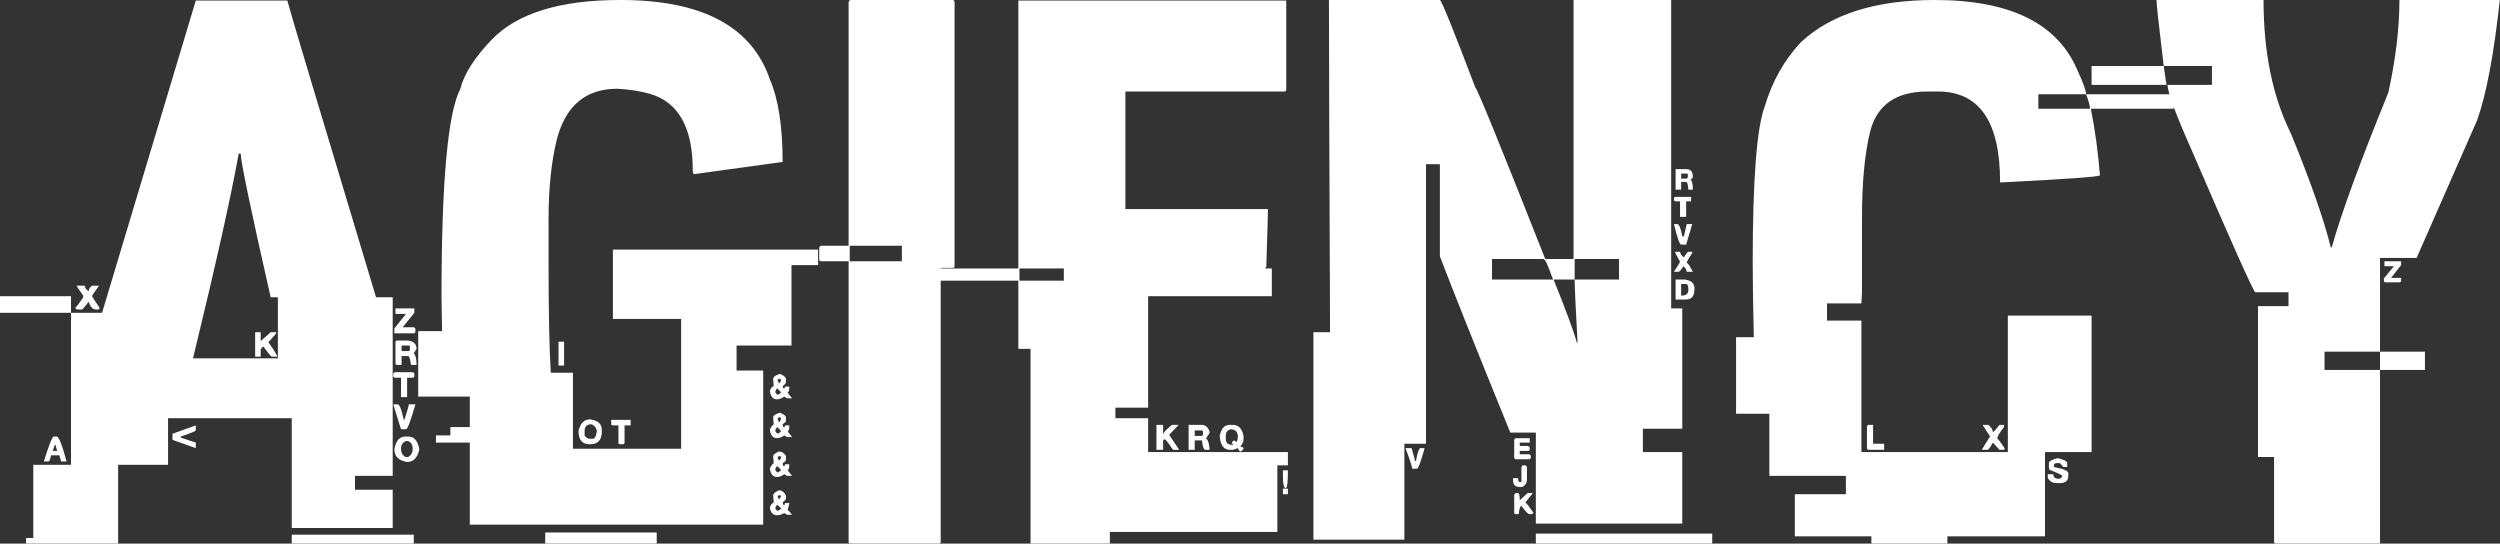 <?xml version="1.0" encoding="UTF-8"?> <svg xmlns="http://www.w3.org/2000/svg" data-v-423bf9ae="" viewBox="0 0 275.939 60" class="font"><rect x="0" y="0" width="275.939" height="60" fill="#333333" stroke="none"/><g data-v-423bf9ae="" id="f65560fd-ca0d-460c-90c1-9e1002a272cf" fill="white" transform="matrix(6.122,0,0,6.122,2.694,-11.816)"><path d="M1.40 7.57L3.09 1.94L4.74 1.94Q4.77 2.08 6.34 7.29L6.34 7.29L6.64 7.29L6.64 10.51L5.96 10.51L5.96 10.76L6.64 10.76L6.64 11.45L4.82 11.45L4.82 9.47L2.59 9.47L2.59 10.31L1.69 10.31L1.69 11.73L0.03 11.73L0.03 11.63L0.16 11.63L0.16 10.31L0.84 10.31L0.84 7.57L1.40 7.57ZM3.90 4.70L3.86 4.70L3.86 4.72Q3.65 5.88 3.04 8.39L3.04 8.39L4.57 8.39L4.57 7.29L4.44 7.29Q3.90 4.91 3.90 4.70L3.90 4.70ZM0.94 7.08L0.94 7.08L1.09 7.08Q1.09 7.14 1.16 7.18L1.16 7.18Q1.16 7.12 1.22 7.08L1.22 7.08L1.34 7.08L1.34 7.09Q1.22 7.25 1.22 7.27L1.22 7.27Q1.25 7.33 1.35 7.47L1.35 7.47L1.35 7.51L1.29 7.51Q1.20 7.51 1.16 7.37L1.16 7.37Q1.05 7.51 1.04 7.51L1.04 7.51L0.96 7.51Q0.92 7.51 0.92 7.47L0.92 7.47Q0.94 7.47 1.06 7.29L1.06 7.29L1.06 7.26Q0.94 7.09 0.94 7.08ZM-0.44 7.57L-0.44 7.27L0.84 7.27L0.84 7.57L-0.44 7.57ZM6.69 7.59L6.69 7.49L7.03 7.49L7.03 7.57L6.82 7.83L7.02 7.83Q7.05 7.84 7.05 7.87L7.05 7.87L7.05 7.90Q7.05 7.94 7.02 7.94L7.02 7.94L6.67 7.94L6.67 7.85L6.88 7.59L6.69 7.59ZM4.16 8.36L4.16 7.92L4.26 7.92L4.26 8.08L4.44 7.92L4.54 7.92L4.54 7.94L4.40 8.10Q4.56 8.33 4.56 8.36L4.56 8.36L4.46 8.36Q4.44 8.36 4.31 8.18L4.31 8.18Q4.29 8.18 4.26 8.23L4.26 8.23L4.26 8.36L4.16 8.36ZM6.72 8.07L6.72 8.07L6.92 8.07Q7.07 8.09 7.07 8.22L7.07 8.22L7.02 8.30Q7.07 8.35 7.07 8.50L7.07 8.50L7.07 8.51L6.97 8.51Q6.95 8.35 6.92 8.35L6.92 8.35L6.80 8.35L6.80 8.51L6.72 8.51Q6.69 8.51 6.69 8.48L6.69 8.48L6.69 8.10Q6.69 8.07 6.72 8.07ZM6.95 8.16L6.80 8.16L6.80 8.26L6.92 8.26Q6.95 8.26 6.95 8.23L6.95 8.23L6.95 8.16ZM6.69 8.64L6.69 8.64L7 8.64Q7.03 8.65 7.03 8.67L7.03 8.67L7.03 8.71Q7.03 8.74 7 8.74L7 8.74L6.90 8.74L6.90 9.09L6.79 9.09L6.79 8.74L6.69 8.74Q6.65 8.74 6.65 8.71L6.65 8.71L6.65 8.67Q6.66 8.64 6.69 8.64ZM6.79 9.67L6.65 9.22L6.73 9.22Q6.78 9.22 6.84 9.50L6.84 9.50L6.85 9.50Q6.93 9.26 6.93 9.22L6.93 9.22L7.05 9.22Q6.92 9.67 6.88 9.67L6.88 9.67L6.79 9.67ZM2.67 9.75L3.09 9.60L3.09 9.69Q3.09 9.71 2.82 9.80L2.82 9.80L2.82 9.82L3.09 9.91L3.09 10.01L2.67 9.86L2.67 9.75ZM0.53 9.80L0.53 9.80L0.58 9.80Q0.64 9.80 0.76 10.25L0.76 10.25L0.66 10.25Q0.66 10.23 0.63 10.14L0.63 10.14L0.48 10.14Q0.46 10.25 0.43 10.25L0.43 10.25L0.35 10.25Q0.49 9.80 0.53 9.80ZM6.87 9.80L6.87 9.80L6.92 9.80Q7.08 9.80 7.12 10.03L7.12 10.03Q7.07 10.26 6.90 10.26L6.90 10.26Q6.67 10.22 6.67 10.03L6.67 10.03Q6.71 9.80 6.87 9.80ZM6.79 10.01L6.79 10.01L6.79 10.03Q6.79 10.12 6.87 10.17L6.87 10.17L6.92 10.17Q7 10.12 7 10.03L7 10.03L7 10.01Q6.99 9.88 6.88 9.88L6.88 9.88Q6.79 9.92 6.79 10.01ZM0.56 9.95L0.55 9.95Q0.51 10.06 0.51 10.06L0.51 10.06L0.59 10.06L0.56 9.95ZM4.82 11.73L4.82 11.57L7.02 11.57L7.02 11.73L4.82 11.73ZM10.74 1.93L10.74 1.93L10.75 1.93Q12.95 1.93 13.44 3.36L13.44 3.36Q13.67 3.89 13.67 4.85L13.67 4.85L12.07 5.07L12.05 5.03L12.05 5.00Q12.05 3.84 11.27 3.62L11.27 3.62Q11.03 3.55 10.69 3.53L10.69 3.53Q9.84 3.53 9.60 4.44L9.60 4.44Q9.45 5.05 9.45 5.88L9.45 5.88L9.45 6.64Q9.45 7.98 9.49 8.65L9.49 8.65L9.89 8.65L9.89 10.02L11.84 10.02L11.84 7.68L10.61 7.68L10.61 6.43L14.31 6.43L14.31 6.71L13.83 6.71L13.83 8.16L12.84 8.16L12.84 8.61L13.32 8.61L13.32 11.39L8.03 11.39L8.03 9.91L7.42 9.91L7.42 9.78L7.68 9.78L7.68 9.63L8.03 9.63L8.03 9.08L7.10 9.08L7.10 7.90L7.53 7.90Q7.52 7.38 7.52 7.29L7.52 7.29Q7.52 4.18 7.86 3.53L7.86 3.53Q7.96 3.13 8.43 2.64L8.43 2.64Q9.12 1.93 10.74 1.93ZM9.63 8.52L9.63 8.09L9.73 8.09L9.73 8.52L9.63 8.52ZM13.62 8.67L13.62 8.67Q13.72 8.71 13.73 8.76L13.73 8.76L13.73 8.82Q13.73 8.85 13.67 8.89L13.67 8.89Q13.68 8.91 13.68 8.93L13.68 8.93L13.71 8.93L13.71 8.90L13.79 8.90L13.79 8.92Q13.79 9.00 13.76 9.00L13.76 9.00Q13.76 9.02 13.84 9.11L13.84 9.11L13.75 9.11L13.70 9.08Q13.63 9.13 13.57 9.13L13.57 9.13Q13.46 9.13 13.44 8.98L13.44 8.98Q13.46 8.91 13.51 8.89L13.51 8.89Q13.50 8.80 13.50 8.76L13.50 8.76Q13.50 8.71 13.62 8.67ZM13.58 8.79L13.58 8.79Q13.60 8.82 13.60 8.84L13.60 8.84Q13.62 8.84 13.64 8.79L13.64 8.79Q13.64 8.76 13.62 8.76L13.62 8.76Q13.58 8.76 13.58 8.79ZM13.64 9.00L13.57 8.93L13.54 8.98L13.54 9.00Q13.54 9.02 13.58 9.05L13.58 9.05Q13.64 9.02 13.64 9.00L13.64 9.00ZM13.62 9.37L13.62 9.37Q13.72 9.41 13.73 9.45L13.73 9.45L13.73 9.52Q13.73 9.54 13.67 9.58L13.67 9.58Q13.68 9.62 13.68 9.63L13.68 9.63L13.71 9.63L13.71 9.60L13.79 9.60L13.79 9.62Q13.79 9.70 13.76 9.70L13.76 9.70Q13.76 9.71 13.84 9.81L13.84 9.81L13.75 9.81L13.70 9.78Q13.63 9.83 13.57 9.83L13.57 9.83Q13.46 9.83 13.44 9.68L13.44 9.68Q13.46 9.62 13.51 9.58L13.51 9.58Q13.50 9.50 13.50 9.45L13.50 9.45Q13.50 9.41 13.62 9.37ZM13.58 9.49L13.58 9.49Q13.60 9.52 13.60 9.54L13.60 9.54Q13.62 9.54 13.64 9.49L13.64 9.49Q13.64 9.45 13.62 9.45L13.62 9.45Q13.58 9.46 13.58 9.49ZM10.20 9.49L10.20 9.49Q10.41 9.52 10.41 9.68L10.41 9.68L10.41 9.73Q10.40 9.94 10.20 9.94L10.20 9.94L10.19 9.94Q9.99 9.94 9.99 9.70L9.99 9.70Q10.04 9.49 10.20 9.49ZM10.58 9.57L10.58 9.50L10.93 9.50L10.93 9.60L10.82 9.60L10.82 9.91Q10.82 9.94 10.79 9.94L10.79 9.94L10.74 9.94Q10.71 9.94 10.71 9.91L10.71 9.91L10.71 9.60L10.61 9.60Q10.58 9.60 10.58 9.57L10.58 9.57ZM10.10 9.70L10.10 9.70L10.10 9.78Q10.10 9.80 10.17 9.84L10.17 9.84L10.25 9.84Q10.30 9.84 10.32 9.71L10.32 9.71Q10.32 9.63 10.23 9.58L10.23 9.58L10.22 9.58Q10.10 9.58 10.10 9.70ZM13.57 9.63L13.57 9.63L13.54 9.68L13.54 9.70Q13.54 9.72 13.58 9.75L13.58 9.75Q13.64 9.72 13.64 9.70L13.64 9.70Q13.58 9.63 13.57 9.63ZM13.60 10.07L13.60 10.07Q13.68 10.07 13.73 10.15L13.73 10.15L13.73 10.22Q13.73 10.25 13.67 10.28L13.67 10.28Q13.68 10.32 13.68 10.33L13.68 10.33L13.71 10.33L13.71 10.30L13.79 10.30L13.79 10.32Q13.79 10.40 13.76 10.40L13.76 10.40Q13.76 10.41 13.84 10.51L13.84 10.51L13.75 10.51L13.70 10.48Q13.63 10.53 13.57 10.53L13.57 10.53Q13.46 10.53 13.44 10.38L13.44 10.38Q13.46 10.32 13.51 10.28L13.51 10.28L13.50 10.17L13.50 10.15Q13.50 10.12 13.60 10.07ZM13.58 10.19L13.58 10.19Q13.60 10.22 13.60 10.23L13.60 10.23Q13.62 10.23 13.64 10.19L13.64 10.19Q13.64 10.15 13.62 10.15L13.62 10.15Q13.58 10.16 13.58 10.19ZM13.64 10.40L13.57 10.33L13.54 10.38L13.54 10.40Q13.54 10.42 13.58 10.45L13.58 10.45Q13.64 10.42 13.64 10.40L13.64 10.40ZM13.60 10.77L13.60 10.77Q13.68 10.77 13.73 10.86L13.73 10.86L13.73 10.92Q13.73 10.94 13.67 10.99L13.67 10.99Q13.68 11.01 13.68 11.03L13.68 11.03L13.71 11.03L13.71 11.00L13.79 11.00L13.79 11.01L13.76 11.13Q13.78 11.13 13.84 11.21L13.84 11.21L13.75 11.21L13.70 11.18Q13.63 11.22 13.57 11.22L13.57 11.22Q13.46 11.22 13.44 11.08L13.44 11.08Q13.46 11.01 13.51 10.99L13.51 10.99L13.50 10.87L13.50 10.86Q13.50 10.82 13.60 10.77ZM13.58 10.88L13.58 10.88Q13.60 10.92 13.60 10.93L13.60 10.93Q13.62 10.93 13.64 10.88L13.64 10.88Q13.64 10.86 13.62 10.86L13.62 10.86Q13.58 10.86 13.58 10.88ZM13.64 11.09L13.57 11.03L13.54 11.08L13.54 11.09Q13.54 11.12 13.58 11.14L13.58 11.14Q13.64 11.12 13.64 11.09L13.64 11.09ZM9.39 11.73L9.39 11.53L11.40 11.53L11.40 11.73L9.39 11.73ZM14.90 1.93L14.90 1.93L16.74 1.93Q16.77 1.94 16.77 1.97L16.77 1.97L16.77 6.73Q16.77 6.76 16.74 6.76L16.74 6.76L16.52 6.76L16.52 11.70Q16.52 11.73 16.49 11.73L16.49 11.73L14.90 11.73Q14.86 11.73 14.86 11.70L14.86 11.70L14.86 6.64L14.37 6.64Q14.33 6.64 14.33 6.61L14.33 6.61L14.33 6.40Q14.34 6.36 14.37 6.36L14.37 6.36L14.86 6.36L14.86 1.97Q14.87 1.93 14.90 1.93ZM15.82 6.36L14.88 6.36L14.88 6.64L15.82 6.64L15.82 6.36ZM17.92 6.77L17.92 1.94L22.75 1.94L22.75 3.54Q22.75 3.58 22.72 3.58L22.72 3.58L19.85 3.58L19.85 5.70L22.42 5.70L22.42 5.71Q22.42 5.81 22.39 6.75L22.39 6.75Q22.37 6.75 22.37 6.77L22.37 6.77L22.49 6.77L22.49 7.27L20.26 7.27L20.26 9.28L19.67 9.28L19.67 9.47L20.26 9.47L20.26 10.08L22.78 10.08L22.78 10.32L22.59 10.32L22.59 11.52L19.57 11.52L19.57 11.73L18.14 11.73L18.14 8.22L17.92 8.22L17.92 6.99L16.36 6.99L16.36 6.77L17.92 6.77ZM18.74 6.77L17.94 6.77L17.94 6.99L18.74 6.99L18.74 6.77ZM20.41 10.04L20.41 9.59L20.53 9.59L20.53 9.75L20.54 9.75Q20.54 9.71 20.69 9.59L20.69 9.59L20.81 9.59L20.64 9.77L20.82 10.04L20.71 10.04Q20.58 9.85 20.56 9.85L20.56 9.85Q20.53 9.86 20.53 9.88L20.53 9.88L20.53 10.04L20.41 10.04ZM20.99 10.04L20.99 9.59L21.22 9.59Q21.33 9.59 21.37 9.72L21.37 9.72Q21.37 9.74 21.30 9.84L21.30 9.84Q21.35 9.84 21.37 10.04L21.37 10.04L21.29 10.04Q21.25 10.04 21.23 9.87L21.23 9.87L21.10 9.87L21.10 10.04L20.99 10.04ZM21.73 9.59L21.73 9.59L21.79 9.59Q21.94 9.59 21.98 9.79L21.98 9.79L21.98 9.85Q21.98 9.91 21.93 9.97L21.93 9.97L21.93 9.99Q21.98 9.99 21.98 10.01L21.98 10.01Q21.98 10.04 21.93 10.07L21.93 10.07Q21.90 10.07 21.88 10.01L21.88 10.01L21.79 10.04L21.73 10.04Q21.57 10.04 21.55 9.79L21.55 9.79Q21.59 9.59 21.73 9.59ZM21.66 9.79L21.66 9.79L21.66 9.84Q21.66 9.95 21.78 9.95L21.78 9.95L21.79 9.95L21.79 9.93L21.77 9.93L21.77 9.92Q21.77 9.89 21.81 9.87L21.81 9.87L21.86 9.90Q21.86 9.89 21.88 9.80L21.88 9.80Q21.87 9.67 21.75 9.67L21.75 9.67Q21.66 9.69 21.66 9.79ZM21.22 9.69L21.10 9.69L21.10 9.79L21.22 9.79Q21.25 9.79 21.25 9.75L21.25 9.75L21.25 9.72Q21.25 9.69 21.22 9.69L21.22 9.69ZM22.69 10.51L22.69 10.41L22.78 10.41L22.78 10.43Q22.78 10.73 22.74 10.73L22.74 10.73Q22.69 10.73 22.69 10.51L22.69 10.51ZM22.69 10.84L22.69 10.74L22.78 10.74L22.78 10.84L22.69 10.84ZM23.52 1.93L23.52 1.93L25.52 1.93Q25.56 1.93 26.16 3.51L26.16 3.51Q26.22 3.56 27.42 6.60L27.42 6.60L27.93 6.60L27.93 1.93L29.69 1.93L29.69 7.49L29.89 7.49L29.89 9.66L29.18 9.66L29.18 10.08L29.89 10.08L29.89 11.37L27.25 11.37L27.25 9.73L26.79 9.73Q25.85 7.42 25.52 6.55L25.52 6.55L25.52 4.89L25.27 4.89L25.27 9.93L24.88 9.93L24.88 11.66L23.24 11.66L23.24 7.92L23.54 7.92L23.54 7.91Q23.52 3.07 23.52 1.93ZM29.77 5.35L29.77 4.98L29.96 4.98Q30.08 4.98 30.08 5.11L30.08 5.11Q30.08 5.16 30.04 5.16L30.04 5.16Q30.08 5.22 30.08 5.31L30.08 5.31L30.08 5.35L30.00 5.35Q29.99 5.21 29.96 5.21L29.96 5.21L29.87 5.21L29.87 5.35L29.77 5.35ZM29.99 5.06L29.87 5.06L29.87 5.15L29.96 5.15Q29.99 5.15 29.99 5.11L29.99 5.11L29.99 5.06ZM29.77 5.48L29.77 5.48L30.05 5.48L30.05 5.56L29.96 5.56L29.96 5.84L29.85 5.84L29.85 5.56L29.77 5.56Q29.74 5.56 29.74 5.52L29.74 5.52L29.74 5.51Q29.74 5.48 29.77 5.48ZM29.74 5.97L29.74 5.97L29.80 5.97Q29.85 5.97 29.89 6.19L29.89 6.19L29.92 6.19L29.97 5.97L30.07 5.97L29.96 6.34L29.87 6.34Q29.83 6.34 29.74 5.97ZM29.76 6.47L29.76 6.47L29.85 6.47Q29.86 6.53 29.92 6.57L29.92 6.57Q29.98 6.47 30.00 6.47L30.00 6.47L30.07 6.47L30.07 6.49Q29.97 6.64 29.97 6.67L29.97 6.67Q30.00 6.67 30.08 6.83L30.08 6.83L29.97 6.83Q29.97 6.78 29.91 6.73L29.91 6.73Q29.85 6.83 29.82 6.83L29.82 6.83L29.74 6.83Q29.85 6.66 29.85 6.65L29.85 6.65Q29.76 6.49 29.76 6.47ZM27.39 6.60L26.46 6.60L26.46 6.97L27.56 6.97Q27.43 6.60 27.39 6.60L27.39 6.60ZM28.75 6.60L27.95 6.60L27.95 6.97L27.57 6.97Q27.92 7.84 27.99 8.11L27.99 8.11L28 8.11L28 8.06Q27.95 7.16 27.95 6.97L27.95 6.97L28.75 6.97L28.75 6.60ZM29.77 7.33L29.77 6.97L29.93 6.97Q30.11 6.99 30.11 7.13L30.11 7.13L30.11 7.14Q30.11 7.33 29.96 7.33L29.96 7.33L29.77 7.33ZM29.96 7.05L29.87 7.05L29.87 7.26Q30.00 7.26 30.00 7.16L30.00 7.16L30.00 7.14Q30.00 7.06 29.96 7.05L29.96 7.05ZM26.89 9.83L26.89 9.83L27.14 9.83L27.14 9.91L26.96 9.91L26.96 9.97L27.10 9.97Q27.14 9.98 27.14 10.01L27.14 10.01L27.14 10.03Q27.14 10.06 27.10 10.06L27.10 10.06L26.96 10.06L26.96 10.12L27.13 10.12Q27.16 10.13 27.16 10.16L27.16 10.16L27.16 10.17Q27.16 10.21 27.13 10.21L27.13 10.21L26.89 10.21Q26.86 10.21 26.86 10.17L26.86 10.17L26.86 9.86Q26.87 9.83 26.89 9.83ZM24.90 10.01L24.90 10.01L25.01 10.01Q25.07 10.21 25.07 10.24L25.07 10.24L25.09 10.24Q25.13 10.01 25.17 10.01L25.17 10.01L25.24 10.01L25.24 10.03Q25.14 10.38 25.11 10.38L25.11 10.38L25.02 10.38Q25.02 10.33 24.90 10.01ZM27.02 10.32L27.02 10.32L27.06 10.32Q27.09 10.33 27.09 10.36L27.09 10.36L27.09 10.58Q27.09 10.66 27.01 10.71L27.01 10.71L26.96 10.71Q26.84 10.71 26.84 10.59L26.84 10.59L26.84 10.55L26.93 10.55Q26.93 10.62 26.96 10.62L26.96 10.62L26.99 10.62L26.99 10.36Q27.00 10.32 27.02 10.32ZM26.89 10.82L26.89 10.82L26.93 10.82Q26.96 10.82 26.96 10.95L26.96 10.95L27.10 10.82L27.19 10.82L27.19 10.83L27.06 10.99Q27.08 10.99 27.21 11.18L27.21 11.18L27.17 11.20L27.13 11.20Q27.10 11.20 26.99 11.05L26.99 11.05Q26.96 11.05 26.94 11.20L26.94 11.20L26.89 11.20Q26.86 11.20 26.86 11.17L26.86 11.17L26.86 10.86Q26.87 10.82 26.89 10.82ZM27.25 11.73L27.25 11.55L30.43 11.55L30.43 11.73L27.25 11.73ZM34.44 1.93L34.44 1.93Q36.49 1.93 37.02 3.21L37.02 3.21Q37.17 3.53 37.17 3.63L37.17 3.63L36.31 3.63L36.31 3.89L37.24 3.89L37.24 3.88Q37.24 3.81 37.17 3.63L37.17 3.63L38.75 3.63L38.75 3.89L37.26 3.89L37.26 3.91Q37.37 4.46 37.42 5.09L37.42 5.09Q37.42 5.13 35.62 5.22L35.62 5.22L35.62 5.21Q35.62 3.58 34.50 3.58L34.50 3.58L34.31 3.58Q33.47 3.58 33.28 4.29L33.28 4.29Q33.13 4.89 33.13 5.87L33.13 5.87L33.13 7.20L33.12 7.40L32.50 7.40L32.50 7.71L33.12 7.71L33.12 10.08L35.76 10.08L35.76 7.62L37.27 7.62L37.27 10.08L36.43 10.08L36.43 11.60L34.67 11.60L34.67 11.73L33.30 11.73L33.30 11.60L31.92 11.60L31.92 10.84L32.84 10.84L32.84 10.51L31.46 10.51L31.46 9.39L30.86 9.39L30.86 8.01L31.18 8.01Q31.16 7.15 31.16 6.66L31.16 6.66Q31.16 4.42 31.38 3.84L31.38 3.84Q31.58 3.17 32.03 2.69L32.03 2.69Q32.85 1.93 34.44 1.93ZM33.25 9.59L33.25 9.59L33.33 9.59L33.33 9.93L33.53 9.93L33.53 10.04L33.25 10.04Q33.22 10.04 33.22 10.00L33.22 10.00L33.22 9.63Q33.22 9.59 33.25 9.59ZM35.31 9.60L35.31 9.59L35.41 9.59Q35.49 9.66 35.49 9.72L35.49 9.72Q35.51 9.72 35.61 9.59L35.61 9.59L35.69 9.59L35.69 9.63Q35.57 9.78 35.57 9.84L35.57 9.84Q35.59 9.84 35.70 10.01L35.70 10.01L35.70 10.04L35.61 10.04L35.49 9.91Q35.43 10.02 35.40 10.04L35.40 10.04L35.29 10.04Q35.33 9.97 35.44 9.80L35.44 9.80L35.31 9.60ZM36.66 10.19L36.66 10.19Q36.83 10.23 36.83 10.28L36.83 10.28L36.83 10.35L36.76 10.35L36.70 10.28L36.63 10.28Q36.59 10.29 36.59 10.32L36.59 10.32L36.59 10.35Q36.85 10.40 36.85 10.46L36.85 10.46L36.85 10.51Q36.85 10.64 36.70 10.64L36.70 10.64L36.63 10.64Q36.54 10.64 36.48 10.55L36.48 10.55L36.48 10.48L36.58 10.48Q36.58 10.56 36.67 10.56L36.67 10.56L36.70 10.56Q36.72 10.56 36.74 10.51L36.74 10.51Q36.74 10.49 36.51 10.40L36.51 10.40L36.50 10.36L36.50 10.28Q36.50 10.23 36.66 10.19ZM38.44 1.93L38.44 1.93L40.37 1.93Q40.37 3.34 40.86 4.33L40.86 4.33Q41.39 5.62 41.58 6.38L41.58 6.38L41.58 6.39L41.60 6.39Q41.85 5.49 42.62 3.60L42.62 3.60Q42.82 2.69 42.82 1.93L42.82 1.93L44.63 1.93Q44.47 3.40 44.22 4.10L44.22 4.10L43.13 6.58L42.47 6.58L42.47 8.27L41.47 8.27L41.47 8.60L42.47 8.60L42.47 11.73L40.60 11.73Q40.56 11.73 40.56 11.70L40.56 11.70L40.56 10.17L40.27 10.17L40.27 7.45L40.82 7.45L40.82 7.20L40.22 7.20Q40.14 7.11 39.08 4.65L39.08 4.65Q38.64 3.66 38.64 3.46L38.64 3.46L39.44 3.46L39.44 3.12L38.57 3.12Q38.44 2.03 38.44 1.93ZM37.27 3.46L37.27 3.12L38.57 3.12L38.62 3.46L37.27 3.46ZM42.55 6.73L42.55 6.64L42.85 6.64L42.85 6.71L42.67 6.94L42.85 6.94L42.85 6.99Q42.85 7.02 42.82 7.02L42.82 7.02L42.57 7.02Q42.54 7.02 42.54 6.99L42.54 6.99L42.54 6.95L42.72 6.73L42.55 6.73ZM42.47 8.60L42.47 8.27L43.28 8.27L43.28 8.60L42.47 8.60Z"></path></g></svg> 